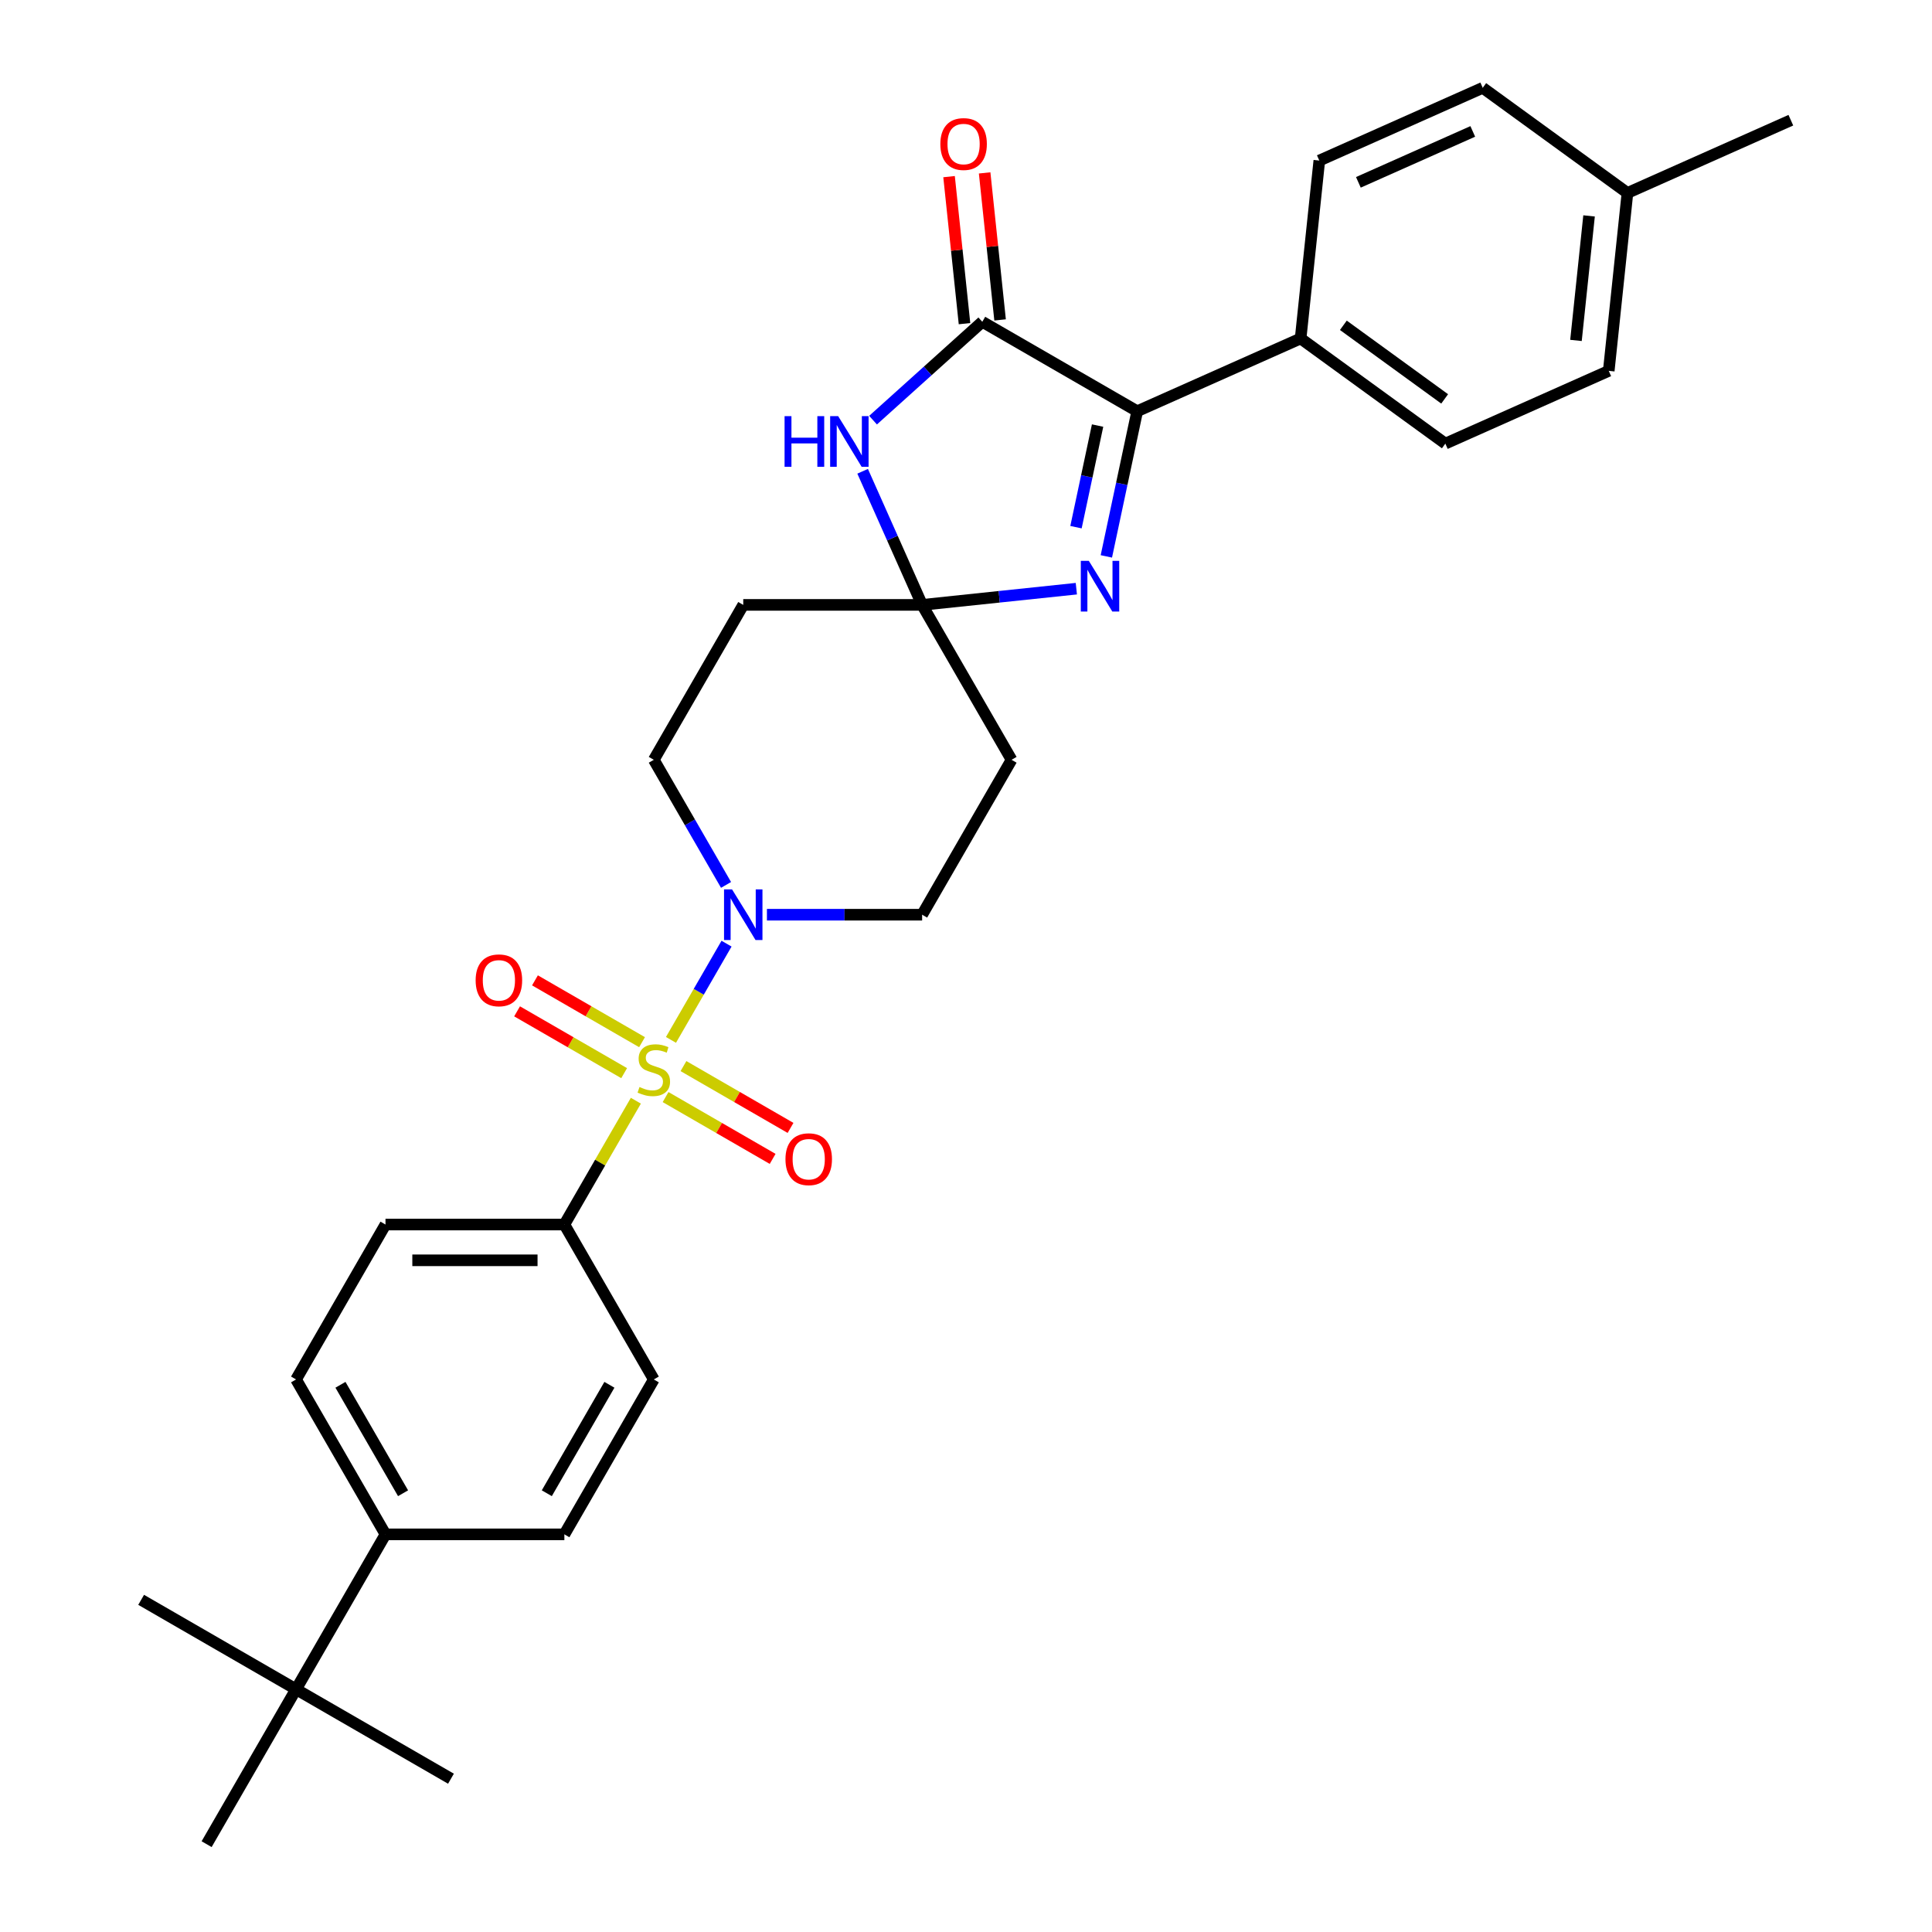 <?xml version='1.0' encoding='iso-8859-1'?>
<svg version='1.1' baseProfile='full'
              xmlns='http://www.w3.org/2000/svg'
                      xmlns:rdkit='http://www.rdkit.org/xml'
                      xmlns:xlink='http://www.w3.org/1999/xlink'
                  xml:space='preserve'
width='1000px' height='1000px' viewBox='0 0 1000 1000'>
<!-- END OF HEADER -->
<rect style='opacity:1.0;fill:#FFFFFF;stroke:none' width='1000' height='1000' x='0' y='0'> </rect>
<path class='bond-5' d='M 347.294,538.248 L 361.674,513.342' style='fill:none;fill-rule:evenodd;stroke:#CCCC00;stroke-width:6px;stroke-linecap:butt;stroke-linejoin:miter;stroke-opacity:1' />
<path class='bond-5' d='M 361.674,513.342 L 376.054,488.435' style='fill:none;fill-rule:evenodd;stroke:#0000FF;stroke-width:6px;stroke-linecap:butt;stroke-linejoin:miter;stroke-opacity:1' />
<path class='bond-6' d='M 329.12,569.728 L 310.618,601.773' style='fill:none;fill-rule:evenodd;stroke:#CCCC00;stroke-width:6px;stroke-linecap:butt;stroke-linejoin:miter;stroke-opacity:1' />
<path class='bond-6' d='M 310.618,601.773 L 292.117,633.818' style='fill:none;fill-rule:evenodd;stroke:#000000;stroke-width:6px;stroke-linecap:butt;stroke-linejoin:miter;stroke-opacity:1' />
<path class='bond-9' d='M 344.502,567.844 L 372.212,583.842' style='fill:none;fill-rule:evenodd;stroke:#CCCC00;stroke-width:6px;stroke-linecap:butt;stroke-linejoin:miter;stroke-opacity:1' />
<path class='bond-9' d='M 372.212,583.842 L 399.921,599.84' style='fill:none;fill-rule:evenodd;stroke:#FF0000;stroke-width:6px;stroke-linecap:butt;stroke-linejoin:miter;stroke-opacity:1' />
<path class='bond-9' d='M 353.761,551.808 L 381.47,567.806' style='fill:none;fill-rule:evenodd;stroke:#CCCC00;stroke-width:6px;stroke-linecap:butt;stroke-linejoin:miter;stroke-opacity:1' />
<path class='bond-9' d='M 381.47,567.806 L 409.18,583.804' style='fill:none;fill-rule:evenodd;stroke:#FF0000;stroke-width:6px;stroke-linecap:butt;stroke-linejoin:miter;stroke-opacity:1' />
<path class='bond-10' d='M 332.318,539.428 L 304.608,523.43' style='fill:none;fill-rule:evenodd;stroke:#CCCC00;stroke-width:6px;stroke-linecap:butt;stroke-linejoin:miter;stroke-opacity:1' />
<path class='bond-10' d='M 304.608,523.43 L 276.899,507.432' style='fill:none;fill-rule:evenodd;stroke:#FF0000;stroke-width:6px;stroke-linecap:butt;stroke-linejoin:miter;stroke-opacity:1' />
<path class='bond-10' d='M 323.059,555.464 L 295.35,539.466' style='fill:none;fill-rule:evenodd;stroke:#CCCC00;stroke-width:6px;stroke-linecap:butt;stroke-linejoin:miter;stroke-opacity:1' />
<path class='bond-10' d='M 295.35,539.466 L 267.64,523.468' style='fill:none;fill-rule:evenodd;stroke:#FF0000;stroke-width:6px;stroke-linecap:butt;stroke-linejoin:miter;stroke-opacity:1' />
<path class='bond-0' d='M 477.289,313.09 L 384.703,313.09' style='fill:none;fill-rule:evenodd;stroke:#000000;stroke-width:6px;stroke-linecap:butt;stroke-linejoin:miter;stroke-opacity:1' />
<path class='bond-2' d='M 477.289,313.09 L 461.894,278.512' style='fill:none;fill-rule:evenodd;stroke:#000000;stroke-width:6px;stroke-linecap:butt;stroke-linejoin:miter;stroke-opacity:1' />
<path class='bond-2' d='M 461.894,278.512 L 446.499,243.934' style='fill:none;fill-rule:evenodd;stroke:#0000FF;stroke-width:6px;stroke-linecap:butt;stroke-linejoin:miter;stroke-opacity:1' />
<path class='bond-3' d='M 477.289,313.09 L 517.199,308.896' style='fill:none;fill-rule:evenodd;stroke:#000000;stroke-width:6px;stroke-linecap:butt;stroke-linejoin:miter;stroke-opacity:1' />
<path class='bond-3' d='M 517.199,308.896 L 557.11,304.701' style='fill:none;fill-rule:evenodd;stroke:#0000FF;stroke-width:6px;stroke-linecap:butt;stroke-linejoin:miter;stroke-opacity:1' />
<path class='bond-31' d='M 477.289,313.09 L 523.582,393.272' style='fill:none;fill-rule:evenodd;stroke:#000000;stroke-width:6px;stroke-linecap:butt;stroke-linejoin:miter;stroke-opacity:1' />
<path class='bond-1' d='M 508.436,166.557 L 480.163,192.014' style='fill:none;fill-rule:evenodd;stroke:#000000;stroke-width:6px;stroke-linecap:butt;stroke-linejoin:miter;stroke-opacity:1' />
<path class='bond-1' d='M 480.163,192.014 L 451.889,217.471' style='fill:none;fill-rule:evenodd;stroke:#0000FF;stroke-width:6px;stroke-linecap:butt;stroke-linejoin:miter;stroke-opacity:1' />
<path class='bond-14' d='M 517.644,165.589 L 513.645,127.54' style='fill:none;fill-rule:evenodd;stroke:#000000;stroke-width:6px;stroke-linecap:butt;stroke-linejoin:miter;stroke-opacity:1' />
<path class='bond-14' d='M 513.645,127.54 L 509.645,89.49' style='fill:none;fill-rule:evenodd;stroke:#FF0000;stroke-width:6px;stroke-linecap:butt;stroke-linejoin:miter;stroke-opacity:1' />
<path class='bond-14' d='M 499.228,167.524 L 495.229,129.475' style='fill:none;fill-rule:evenodd;stroke:#000000;stroke-width:6px;stroke-linecap:butt;stroke-linejoin:miter;stroke-opacity:1' />
<path class='bond-14' d='M 495.229,129.475 L 491.23,91.426' style='fill:none;fill-rule:evenodd;stroke:#FF0000;stroke-width:6px;stroke-linecap:butt;stroke-linejoin:miter;stroke-opacity:1' />
<path class='bond-32' d='M 508.436,166.557 L 588.618,212.85' style='fill:none;fill-rule:evenodd;stroke:#000000;stroke-width:6px;stroke-linecap:butt;stroke-linejoin:miter;stroke-opacity:1' />
<path class='bond-4' d='M 572.647,287.988 L 580.632,250.419' style='fill:none;fill-rule:evenodd;stroke:#0000FF;stroke-width:6px;stroke-linecap:butt;stroke-linejoin:miter;stroke-opacity:1' />
<path class='bond-4' d='M 580.632,250.419 L 588.618,212.85' style='fill:none;fill-rule:evenodd;stroke:#000000;stroke-width:6px;stroke-linecap:butt;stroke-linejoin:miter;stroke-opacity:1' />
<path class='bond-4' d='M 556.93,272.867 L 562.52,246.569' style='fill:none;fill-rule:evenodd;stroke:#0000FF;stroke-width:6px;stroke-linecap:butt;stroke-linejoin:miter;stroke-opacity:1' />
<path class='bond-4' d='M 562.52,246.569 L 568.109,220.27' style='fill:none;fill-rule:evenodd;stroke:#000000;stroke-width:6px;stroke-linecap:butt;stroke-linejoin:miter;stroke-opacity:1' />
<path class='bond-11' d='M 588.618,212.85 L 673.199,175.192' style='fill:none;fill-rule:evenodd;stroke:#000000;stroke-width:6px;stroke-linecap:butt;stroke-linejoin:miter;stroke-opacity:1' />
<path class='bond-12' d='M 396.961,473.454 L 437.125,473.454' style='fill:none;fill-rule:evenodd;stroke:#0000FF;stroke-width:6px;stroke-linecap:butt;stroke-linejoin:miter;stroke-opacity:1' />
<path class='bond-12' d='M 437.125,473.454 L 477.289,473.454' style='fill:none;fill-rule:evenodd;stroke:#000000;stroke-width:6px;stroke-linecap:butt;stroke-linejoin:miter;stroke-opacity:1' />
<path class='bond-13' d='M 375.798,458.029 L 357.104,425.651' style='fill:none;fill-rule:evenodd;stroke:#0000FF;stroke-width:6px;stroke-linecap:butt;stroke-linejoin:miter;stroke-opacity:1' />
<path class='bond-13' d='M 357.104,425.651 L 338.41,393.272' style='fill:none;fill-rule:evenodd;stroke:#000000;stroke-width:6px;stroke-linecap:butt;stroke-linejoin:miter;stroke-opacity:1' />
<path class='bond-17' d='M 292.117,633.818 L 338.41,714' style='fill:none;fill-rule:evenodd;stroke:#000000;stroke-width:6px;stroke-linecap:butt;stroke-linejoin:miter;stroke-opacity:1' />
<path class='bond-18' d='M 292.117,633.818 L 199.531,633.818' style='fill:none;fill-rule:evenodd;stroke:#000000;stroke-width:6px;stroke-linecap:butt;stroke-linejoin:miter;stroke-opacity:1' />
<path class='bond-18' d='M 278.229,652.335 L 213.419,652.335' style='fill:none;fill-rule:evenodd;stroke:#000000;stroke-width:6px;stroke-linecap:butt;stroke-linejoin:miter;stroke-opacity:1' />
<path class='bond-7' d='M 523.582,393.272 L 477.289,473.454' style='fill:none;fill-rule:evenodd;stroke:#000000;stroke-width:6px;stroke-linecap:butt;stroke-linejoin:miter;stroke-opacity:1' />
<path class='bond-8' d='M 384.703,313.09 L 338.41,393.272' style='fill:none;fill-rule:evenodd;stroke:#000000;stroke-width:6px;stroke-linecap:butt;stroke-linejoin:miter;stroke-opacity:1' />
<path class='bond-21' d='M 673.199,175.192 L 748.103,229.612' style='fill:none;fill-rule:evenodd;stroke:#000000;stroke-width:6px;stroke-linecap:butt;stroke-linejoin:miter;stroke-opacity:1' />
<path class='bond-21' d='M 695.319,168.374 L 747.752,206.468' style='fill:none;fill-rule:evenodd;stroke:#000000;stroke-width:6px;stroke-linecap:butt;stroke-linejoin:miter;stroke-opacity:1' />
<path class='bond-22' d='M 673.199,175.192 L 682.877,83.113' style='fill:none;fill-rule:evenodd;stroke:#000000;stroke-width:6px;stroke-linecap:butt;stroke-linejoin:miter;stroke-opacity:1' />
<path class='bond-15' d='M 153.238,874.364 L 199.531,794.182' style='fill:none;fill-rule:evenodd;stroke:#000000;stroke-width:6px;stroke-linecap:butt;stroke-linejoin:miter;stroke-opacity:1' />
<path class='bond-26' d='M 153.238,874.364 L 73.056,828.071' style='fill:none;fill-rule:evenodd;stroke:#000000;stroke-width:6px;stroke-linecap:butt;stroke-linejoin:miter;stroke-opacity:1' />
<path class='bond-27' d='M 153.238,874.364 L 233.42,920.657' style='fill:none;fill-rule:evenodd;stroke:#000000;stroke-width:6px;stroke-linecap:butt;stroke-linejoin:miter;stroke-opacity:1' />
<path class='bond-28' d='M 153.238,874.364 L 106.945,954.545' style='fill:none;fill-rule:evenodd;stroke:#000000;stroke-width:6px;stroke-linecap:butt;stroke-linejoin:miter;stroke-opacity:1' />
<path class='bond-16' d='M 199.531,794.182 L 153.238,714' style='fill:none;fill-rule:evenodd;stroke:#000000;stroke-width:6px;stroke-linecap:butt;stroke-linejoin:miter;stroke-opacity:1' />
<path class='bond-16' d='M 208.623,772.896 L 176.218,716.768' style='fill:none;fill-rule:evenodd;stroke:#000000;stroke-width:6px;stroke-linecap:butt;stroke-linejoin:miter;stroke-opacity:1' />
<path class='bond-30' d='M 199.531,794.182 L 292.117,794.182' style='fill:none;fill-rule:evenodd;stroke:#000000;stroke-width:6px;stroke-linecap:butt;stroke-linejoin:miter;stroke-opacity:1' />
<path class='bond-20' d='M 338.41,714 L 292.117,794.182' style='fill:none;fill-rule:evenodd;stroke:#000000;stroke-width:6px;stroke-linecap:butt;stroke-linejoin:miter;stroke-opacity:1' />
<path class='bond-20' d='M 315.43,716.768 L 283.025,772.896' style='fill:none;fill-rule:evenodd;stroke:#000000;stroke-width:6px;stroke-linecap:butt;stroke-linejoin:miter;stroke-opacity:1' />
<path class='bond-19' d='M 199.531,633.818 L 153.238,714' style='fill:none;fill-rule:evenodd;stroke:#000000;stroke-width:6px;stroke-linecap:butt;stroke-linejoin:miter;stroke-opacity:1' />
<path class='bond-24' d='M 748.103,229.612 L 832.685,191.954' style='fill:none;fill-rule:evenodd;stroke:#000000;stroke-width:6px;stroke-linecap:butt;stroke-linejoin:miter;stroke-opacity:1' />
<path class='bond-23' d='M 682.877,83.113 L 767.459,45.455' style='fill:none;fill-rule:evenodd;stroke:#000000;stroke-width:6px;stroke-linecap:butt;stroke-linejoin:miter;stroke-opacity:1' />
<path class='bond-23' d='M 703.096,94.38 L 762.303,68.02' style='fill:none;fill-rule:evenodd;stroke:#000000;stroke-width:6px;stroke-linecap:butt;stroke-linejoin:miter;stroke-opacity:1' />
<path class='bond-25' d='M 767.459,45.455 L 842.362,99.875' style='fill:none;fill-rule:evenodd;stroke:#000000;stroke-width:6px;stroke-linecap:butt;stroke-linejoin:miter;stroke-opacity:1' />
<path class='bond-33' d='M 832.685,191.954 L 842.362,99.875' style='fill:none;fill-rule:evenodd;stroke:#000000;stroke-width:6px;stroke-linecap:butt;stroke-linejoin:miter;stroke-opacity:1' />
<path class='bond-33' d='M 815.72,176.207 L 822.495,111.752' style='fill:none;fill-rule:evenodd;stroke:#000000;stroke-width:6px;stroke-linecap:butt;stroke-linejoin:miter;stroke-opacity:1' />
<path class='bond-29' d='M 842.362,99.875 L 926.944,62.217' style='fill:none;fill-rule:evenodd;stroke:#000000;stroke-width:6px;stroke-linecap:butt;stroke-linejoin:miter;stroke-opacity:1' />
<path  class='atom-0' d='M 331.003 562.635
Q 331.299 562.747, 332.522 563.265
Q 333.744 563.783, 335.077 564.117
Q 336.447 564.413, 337.78 564.413
Q 340.262 564.413, 341.706 563.228
Q 343.15 562.006, 343.15 559.895
Q 343.15 558.451, 342.41 557.562
Q 341.706 556.673, 340.595 556.191
Q 339.484 555.71, 337.632 555.154
Q 335.299 554.451, 333.892 553.784
Q 332.522 553.118, 331.522 551.71
Q 330.559 550.303, 330.559 547.933
Q 330.559 544.637, 332.781 542.6
Q 335.04 540.563, 339.484 540.563
Q 342.521 540.563, 345.965 542.007
L 345.113 544.859
Q 341.965 543.563, 339.595 543.563
Q 337.04 543.563, 335.632 544.637
Q 334.225 545.674, 334.262 547.488
Q 334.262 548.896, 334.966 549.747
Q 335.706 550.599, 336.743 551.081
Q 337.817 551.562, 339.595 552.118
Q 341.965 552.858, 343.373 553.599
Q 344.78 554.34, 345.78 555.858
Q 346.817 557.339, 346.817 559.895
Q 346.817 563.524, 344.373 565.487
Q 341.965 567.413, 337.929 567.413
Q 335.595 567.413, 333.818 566.894
Q 332.077 566.413, 330.003 565.561
L 331.003 562.635
' fill='#CCCC00'/>
<path  class='atom-3' d='M 406.096 215.399
L 409.652 215.399
L 409.652 226.546
L 423.058 226.546
L 423.058 215.399
L 426.613 215.399
L 426.613 241.619
L 423.058 241.619
L 423.058 229.509
L 409.652 229.509
L 409.652 241.619
L 406.096 241.619
L 406.096 215.399
' fill='#0000FF'/>
<path  class='atom-3' d='M 433.835 215.399
L 442.427 229.287
Q 443.279 230.657, 444.649 233.138
Q 446.019 235.619, 446.093 235.768
L 446.093 215.399
L 449.575 215.399
L 449.575 241.619
L 445.982 241.619
L 436.761 226.435
Q 435.687 224.657, 434.539 222.62
Q 433.428 220.583, 433.094 219.954
L 433.094 241.619
L 429.687 241.619
L 429.687 215.399
L 433.835 215.399
' fill='#0000FF'/>
<path  class='atom-4' d='M 563.572 290.302
L 572.164 304.19
Q 573.016 305.561, 574.386 308.042
Q 575.756 310.523, 575.83 310.671
L 575.83 290.302
L 579.312 290.302
L 579.312 316.523
L 575.719 316.523
L 566.498 301.339
Q 565.424 299.561, 564.276 297.524
Q 563.165 295.487, 562.831 294.858
L 562.831 316.523
L 559.424 316.523
L 559.424 290.302
L 563.572 290.302
' fill='#0000FF'/>
<path  class='atom-6' d='M 378.907 460.344
L 387.499 474.232
Q 388.351 475.602, 389.721 478.083
Q 391.091 480.565, 391.166 480.713
L 391.166 460.344
L 394.647 460.344
L 394.647 486.564
L 391.054 486.564
L 381.833 471.38
Q 380.759 469.603, 379.611 467.566
Q 378.5 465.529, 378.166 464.899
L 378.166 486.564
L 374.759 486.564
L 374.759 460.344
L 378.907 460.344
' fill='#0000FF'/>
<path  class='atom-10' d='M 406.556 600.003
Q 406.556 593.707, 409.667 590.189
Q 412.777 586.671, 418.592 586.671
Q 424.406 586.671, 427.517 590.189
Q 430.628 593.707, 430.628 600.003
Q 430.628 606.373, 427.48 610.002
Q 424.332 613.595, 418.592 613.595
Q 412.815 613.595, 409.667 610.002
Q 406.556 606.41, 406.556 600.003
M 418.592 610.632
Q 422.592 610.632, 424.74 607.966
Q 426.925 605.262, 426.925 600.003
Q 426.925 594.855, 424.74 592.263
Q 422.592 589.634, 418.592 589.634
Q 414.592 589.634, 412.407 592.226
Q 410.259 594.818, 410.259 600.003
Q 410.259 605.299, 412.407 607.966
Q 414.592 610.632, 418.592 610.632
' fill='#FF0000'/>
<path  class='atom-11' d='M 246.192 507.417
Q 246.192 501.121, 249.303 497.603
Q 252.414 494.085, 258.228 494.085
Q 264.043 494.085, 267.153 497.603
Q 270.264 501.121, 270.264 507.417
Q 270.264 513.787, 267.116 517.416
Q 263.968 521.009, 258.228 521.009
Q 252.451 521.009, 249.303 517.416
Q 246.192 513.824, 246.192 507.417
M 258.228 518.046
Q 262.228 518.046, 264.376 515.379
Q 266.561 512.676, 266.561 507.417
Q 266.561 502.269, 264.376 499.677
Q 262.228 497.047, 258.228 497.047
Q 254.228 497.047, 252.043 499.64
Q 249.895 502.232, 249.895 507.417
Q 249.895 512.713, 252.043 515.379
Q 254.228 518.046, 258.228 518.046
' fill='#FF0000'/>
<path  class='atom-15' d='M 486.722 74.552
Q 486.722 68.256, 489.833 64.738
Q 492.944 61.219, 498.758 61.219
Q 504.572 61.219, 507.683 64.738
Q 510.794 68.256, 510.794 74.552
Q 510.794 80.922, 507.646 84.551
Q 504.498 88.144, 498.758 88.144
Q 492.981 88.144, 489.833 84.551
Q 486.722 80.959, 486.722 74.552
M 498.758 85.181
Q 502.758 85.181, 504.906 82.514
Q 507.091 79.811, 507.091 74.552
Q 507.091 69.404, 504.906 66.812
Q 502.758 64.182, 498.758 64.182
Q 494.758 64.182, 492.573 66.775
Q 490.425 69.367, 490.425 74.552
Q 490.425 79.848, 492.573 82.514
Q 494.758 85.181, 498.758 85.181
' fill='#FF0000'/>
</svg>
